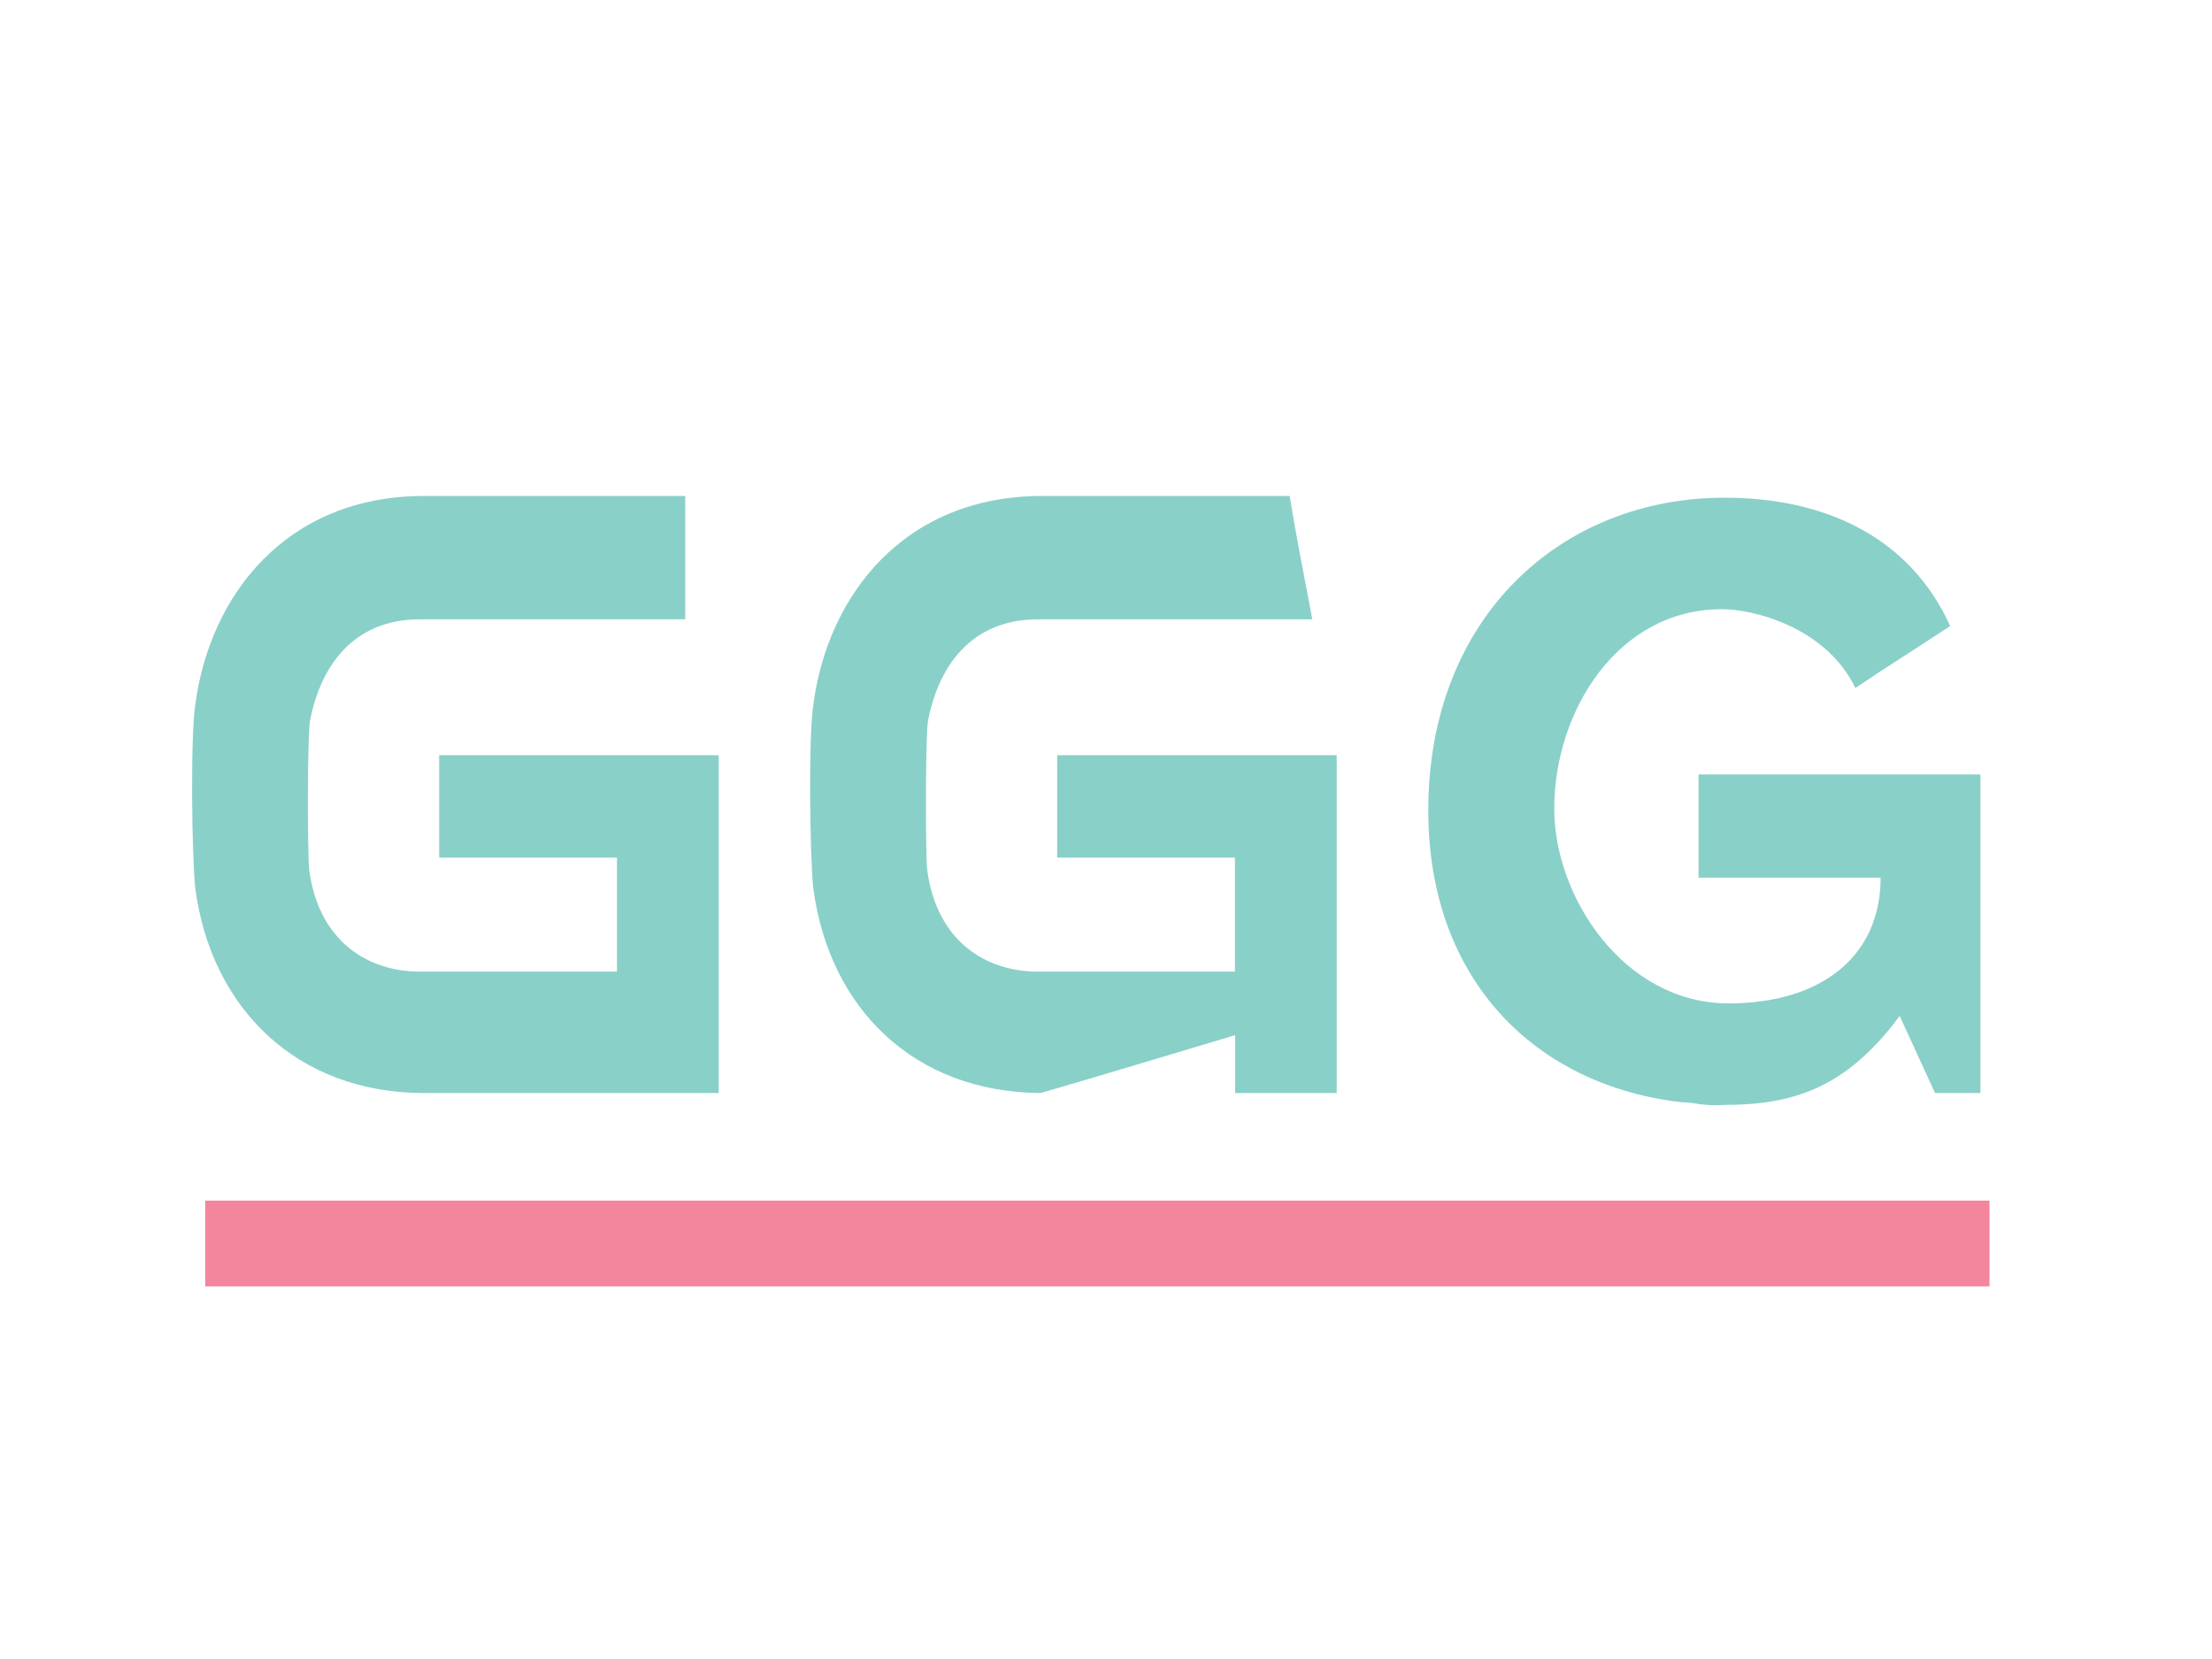 <?xml version="1.0" encoding="utf-8"?>
<!-- Generator: Adobe Illustrator 19.1.0, SVG Export Plug-In . SVG Version: 6.00 Build 0)  -->
<svg version="1.1" id="Layer_1" xmlns="http://www.w3.org/2000/svg" xmlns:xlink="http://www.w3.org/1999/xlink" x="0px" y="0px"
	 viewBox="0 0 1024 768" style="enable-background:new 0 0 1024 768;" xml:space="preserve">
<style type="text/css">
	.st0{fill:#89D0C8;}
	.st1{fill:#F3869D;}
</style>
<g>
	<g>
		<path class="st0" d="M332.7,349.5V506H196.4c-59,0-98.6-39.2-106-94.7c-1.6-15.1-2.3-69.9,0-85c6.6-50.5,41.9-96.7,106-96.7h120.8
			v57.1H194.4c-31.5,0-46.2,22.5-50.9,47c-1.2,6.2-1.2,60.2-0.4,68.7c4.3,33.4,27.2,47.4,51.3,47.4h91.2v-52.8h-82.3v-47.4H332.7z"
			/>
		<path class="st0" d="M618.8,349.5V506h-47v-26.8c-27.6,8.2-61.7,18.6-90.1,26.8c-58.6-0.4-97.8-39.2-105.2-94.7
			c-1.6-15.1-2.3-69.9,0-85c6.6-50.5,41.9-96.7,106-96.7h114.5c3.1,19,7,38.4,10.5,57.1h-127c-31.5,0-46.2,22.5-50.9,47
			c-1.2,6.2-1.2,60.2-0.4,68.7c4.3,33.4,27.2,47.4,51.3,47.4h91.2v-52.8h-82.3v-47.4H618.8z"/>
		<path class="st0" d="M879.4,470.3c-25.2,34.2-50.5,41.2-81.5,41.2c-3.5,0.4-8.2,0-11.6-0.4c-1.6-0.4-5-0.8-7.4-0.8
			c-66.8-7.4-117.7-55.5-117.7-135.1c0-89.7,61.7-144.8,137.1-144.8c46.6,0,85.8,18.2,104.5,59.4c-15.9,10.5-28.3,18.2-43.9,28.7
			c-13.6-28.3-47.4-36.5-61.7-36.5c-48.5,0-77.7,47.4-77.7,92.4c0,40.8,32.2,90.1,80.8,90.1c42.3,0,70.3-21.4,70.3-58.2h-84.3v-47.8
			h130.5V506h-21L879.4,470.3z"/>
	</g>
</g>
<rect x="95" y="555.8" class="st1" width="826" height="39.7"/>
</svg>
